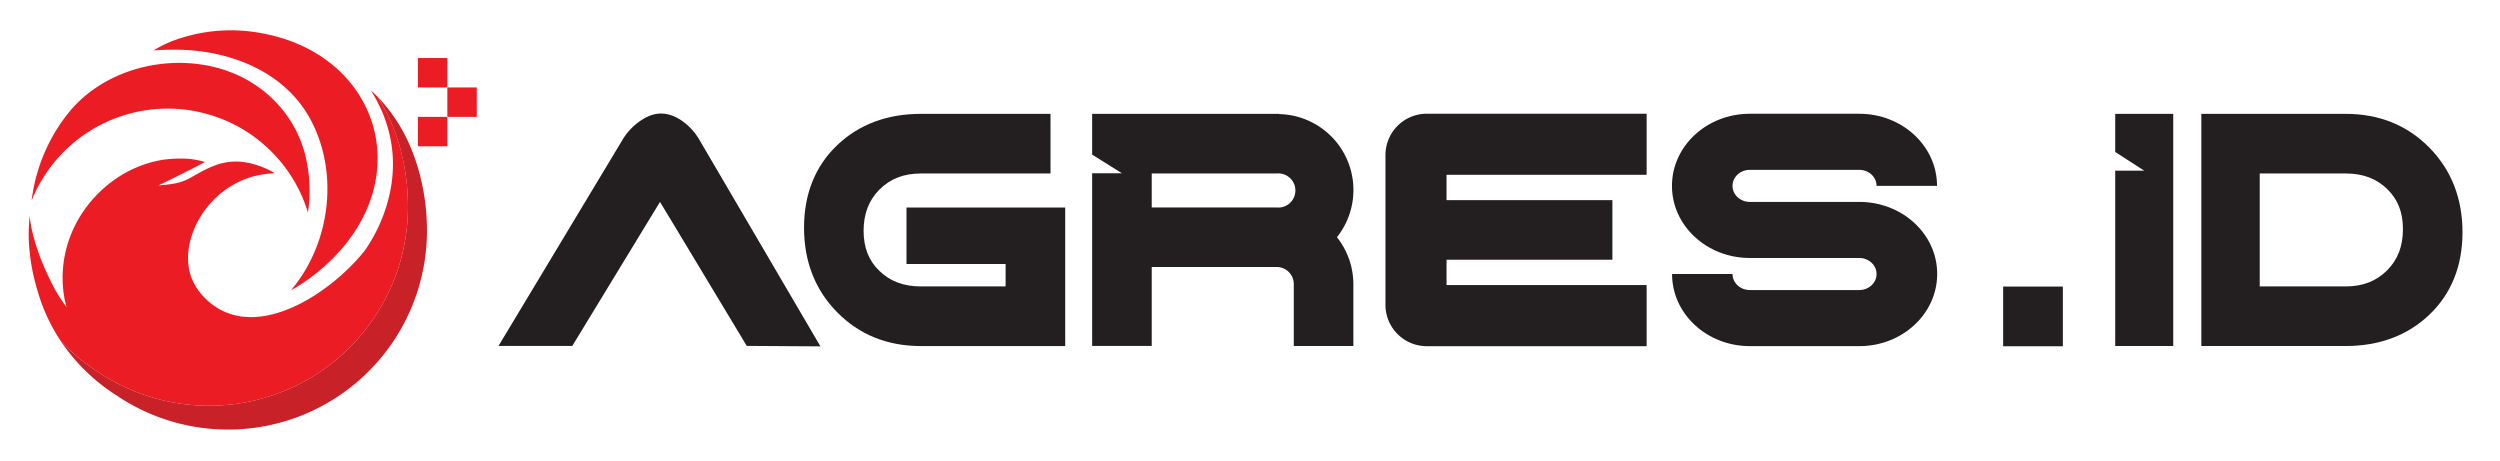 <svg xmlns="http://www.w3.org/2000/svg" viewBox="0 0 1317.45 243.06"><defs><style>.cls-1{fill:#ec1c24;}.cls-2{fill:#c82127;}.cls-3{fill:#231f20;}</style></defs><g id="Layer_1" data-name="Layer 1"><path class="cls-1" d="M113.46,61.42A77.18,77.18,0,0,1,162.29,112a78,78,0,0,0-1.54-30.69,62.15,62.15,0,0,0-11.26-22.75,64.74,64.74,0,0,0-19.63-16.65C100,25.44,57.56,32.64,36,59.59A88.7,88.7,0,0,0,28,71.38a91,91,0,0,0-8.6,20.67c-.47,1.46-.77,2.84-1.07,4.15s-.58,2.54-.78,3.68c-.34,2.18-.7,4-.86,5.56a.22.22,0,0,1,0,.09c0,.17-.08.3-.11.41A77.27,77.27,0,0,1,113.46,61.42Z"/><path class="cls-1" d="M195,61.51c-7.5-19.89-25.22-36.19-50.85-42.65-1-.25-1.93-.48-2.89-.67L140,17.93l-1.31-.26a86.65,86.65,0,0,0-43,2.29,2.13,2.13,0,0,1-.3.09c-.34.09-.68.2-1,.3a.17.17,0,0,1-.09,0l-.7.11.21.08L89.69,22l.28,0A52,52,0,0,0,81,26.56c4.92-.35,9.57-.45,14-.34,26.37.67,53.91,11.3,67.65,35,16,27.68,12.38,66.11-9.36,91.8A101.24,101.24,0,0,0,180,131.21C199.16,109.1,203.13,83.18,195,61.51Z"/><path class="cls-1" d="M215,109A104.85,104.85,0,0,1,51.45,195.85a99.73,99.73,0,0,1-19.35-16,95.52,95.52,0,0,1-11-22.4c-.57-1.67-1.06-3.32-1.5-4.9,0,0,0,0,0-.05a102.25,102.25,0,0,1-3.91-19.29,83.65,83.65,0,0,1,0-19.44,55.85,55.85,0,0,0,1,6.91A109.89,109.89,0,0,0,23,140.07c.19.41.35.83.53,1.23h0c2.66,6.1,5.05,10.51,5.52,11.36a.8.8,0,0,0,.08.12h0v0c.13.24.29.5.44.76a88,88,0,0,0,5.51,8.34c-.33-1.35-.67-2.7-1-4a61,61,0,0,1,.77-26.41,62.72,62.72,0,0,1,9.84-21.19A65.74,65.74,0,0,1,59.19,95.55,60.89,60.89,0,0,1,85.38,84.28h.05a49.28,49.28,0,0,1,5.51-.6c1.26-.1,2.49-.11,3.71-.09A39.76,39.76,0,0,1,108,85.4C97.73,90.84,83.54,97.71,83.54,97.71c7.21-.67,11.5-.9,17.74-4.53l2.43-1.4c9.56-5.36,17.43-8.4,28.93-5.55a47.28,47.28,0,0,1,9.2,3.4c1.94,1.07,2.89,1.66,2.89,1.66s-1.13.06-3.25.23a50.88,50.88,0,0,0-8.79,1.67,45.33,45.33,0,0,0-6.61,2.53q-1.42.68-2.94,1.53c-.79.42-1.61.89-2.42,1.42a49.17,49.17,0,0,0-11.87,10.93c-.24.29-.48.62-.72.93a47.06,47.06,0,0,0-7.5,15A36.76,36.76,0,0,0,99.15,138a30.92,30.92,0,0,0,.7,4.86,23.93,23.93,0,0,0,1.49,4.59,30.08,30.08,0,0,0,1.44,2.83,19.21,19.21,0,0,0,1.43,2.27,35.38,35.38,0,0,0,3.65,4.37c24.6,25,65-1,83.85-24.23,0,0,30.72-38.75,5.3-82.44-.5-.87-1-1.71-1.54-2.55.16.13,1.5,1.26,3.51,3.31a90.83,90.83,0,0,1,6.76,12.5,105.51,105.51,0,0,1,5.58,16.09A117.37,117.37,0,0,1,215,109Z"/><path class="cls-2" d="M225,121.53A104.84,104.84,0,0,1,61.38,208.35a98.7,98.7,0,0,1-26.17-24.14c-1.11-1.45-2.14-2.92-3.11-4.38a99.73,99.73,0,0,0,19.35,16A104.85,104.85,0,0,0,215,109a117.37,117.37,0,0,0-3.72-29.4,105.51,105.51,0,0,0-5.58-16.09A90.83,90.83,0,0,0,199,51a86.7,86.7,0,0,1,16.69,25,107.35,107.35,0,0,1,5.58,16.12A117.64,117.64,0,0,1,225,121.53Z"/><rect class="cls-1" x="220.23" y="61.59" width="15.51" height="15.51"/><rect class="cls-1" x="235.74" y="46.08" width="15.51" height="15.51"/><rect class="cls-1" x="220.23" y="30.57" width="15.51" height="15.51"/><path class="cls-3" d="M368.57,73.68a31.65,31.65,0,0,0-7.8-9c-4.1-3.21-8.3-4.84-12.48-4.84-4,0-8.05,1.63-12.42,5l-.1.08a31.79,31.79,0,0,0-7.7,8.72L262.7,182.3h38.89l12.51-20.56h0l29-47.62h0l4.71-7.72,4.66,7.72h0l.16.26,3.56,5.89h0L375,151.51h0l18.53,30.77,38.82.25Z"/><path class="cls-3" d="M477.71,139.13h52.23v11.81H485.27c-9,0-16.11-2.66-21.81-8.14s-8.36-12.34-8.36-21.22,2.76-16.15,8.44-21.78,12.79-8.38,21.73-8.38H553.6V60H485.27c-17.78,0-32.61,5.56-44.11,16.52S423.71,102.19,423.71,120s5.88,32.81,17.47,44.58,26.45,17.79,44.09,17.79h76.07v-73H477.71Z"/><path class="cls-3" d="M704.55,125a40,40,0,0,0-30.37-64.87V60H575.54V81.47l15.7,9.83h-15.7v91h31.4v-41.6H672.8v-.12h0v.12a9,9,0,0,1,9,9h0v32.64h31.4V149.7h0v0A40,40,0,0,0,704.55,125ZM672.8,109.34H606.94V91.42H672.8V91.3h0v.12a9,9,0,1,1,0,17.92Z"/><path class="cls-3" d="M849.7,136.88v-31.4H762.3V92.11H867.74V59.92H751.83a21.8,21.8,0,0,0-21.72,21.74v79.05a21.79,21.79,0,0,0,21.72,21.73H867.74v-32.2H762.3V136.88Z"/><path class="cls-3" d="M979.81,106.4H922.09c-5,0-9.09-3.79-9.09-8.45s4.07-8.45,9.09-8.45h57.72v0c5,0,9.1,3.78,9.1,8.45h31.87v0c0-21-18.35-38-41-38v0H922.09c-22.61,0-41,17-41,38s18.34,38,41,38h57.72c5,0,9.1,3.78,9.1,8.45s-4.07,8.45-9.1,8.45H922.09c-5,0-9.09-3.79-9.09-8.45H881.14v0c0,21,18.34,38,41,38h57.72c22.62,0,41-17,41-38.06S1002.43,106.4,979.81,106.4Z"/><rect class="cls-3" x="1055.62" y="151.01" width="31.46" height="31.46"/><polygon class="cls-3" points="1114.68 60.02 1114.68 80.09 1129.96 89.93 1114.68 89.93 1114.68 182.34 1145.25 182.34 1145.25 60.02 1114.68 60.02"/><path class="cls-3" d="M1280.22,77.8C1268.6,66,1253.77,60,1236.14,60h-76.08V182.34h76.08c17.77,0,32.61-5.56,44.11-16.52s17.44-25.65,17.44-43.43S1291.82,89.58,1280.22,77.8Zm-22.35,64.76c-5.69,5.64-12.8,8.38-21.73,8.38h-45.31V91.42h45.31c9,0,16.11,2.65,21.8,8.13s8.36,12.35,8.36,21.22C1266.3,129.81,1263.55,136.93,1257.87,142.56Z"/></g></svg>